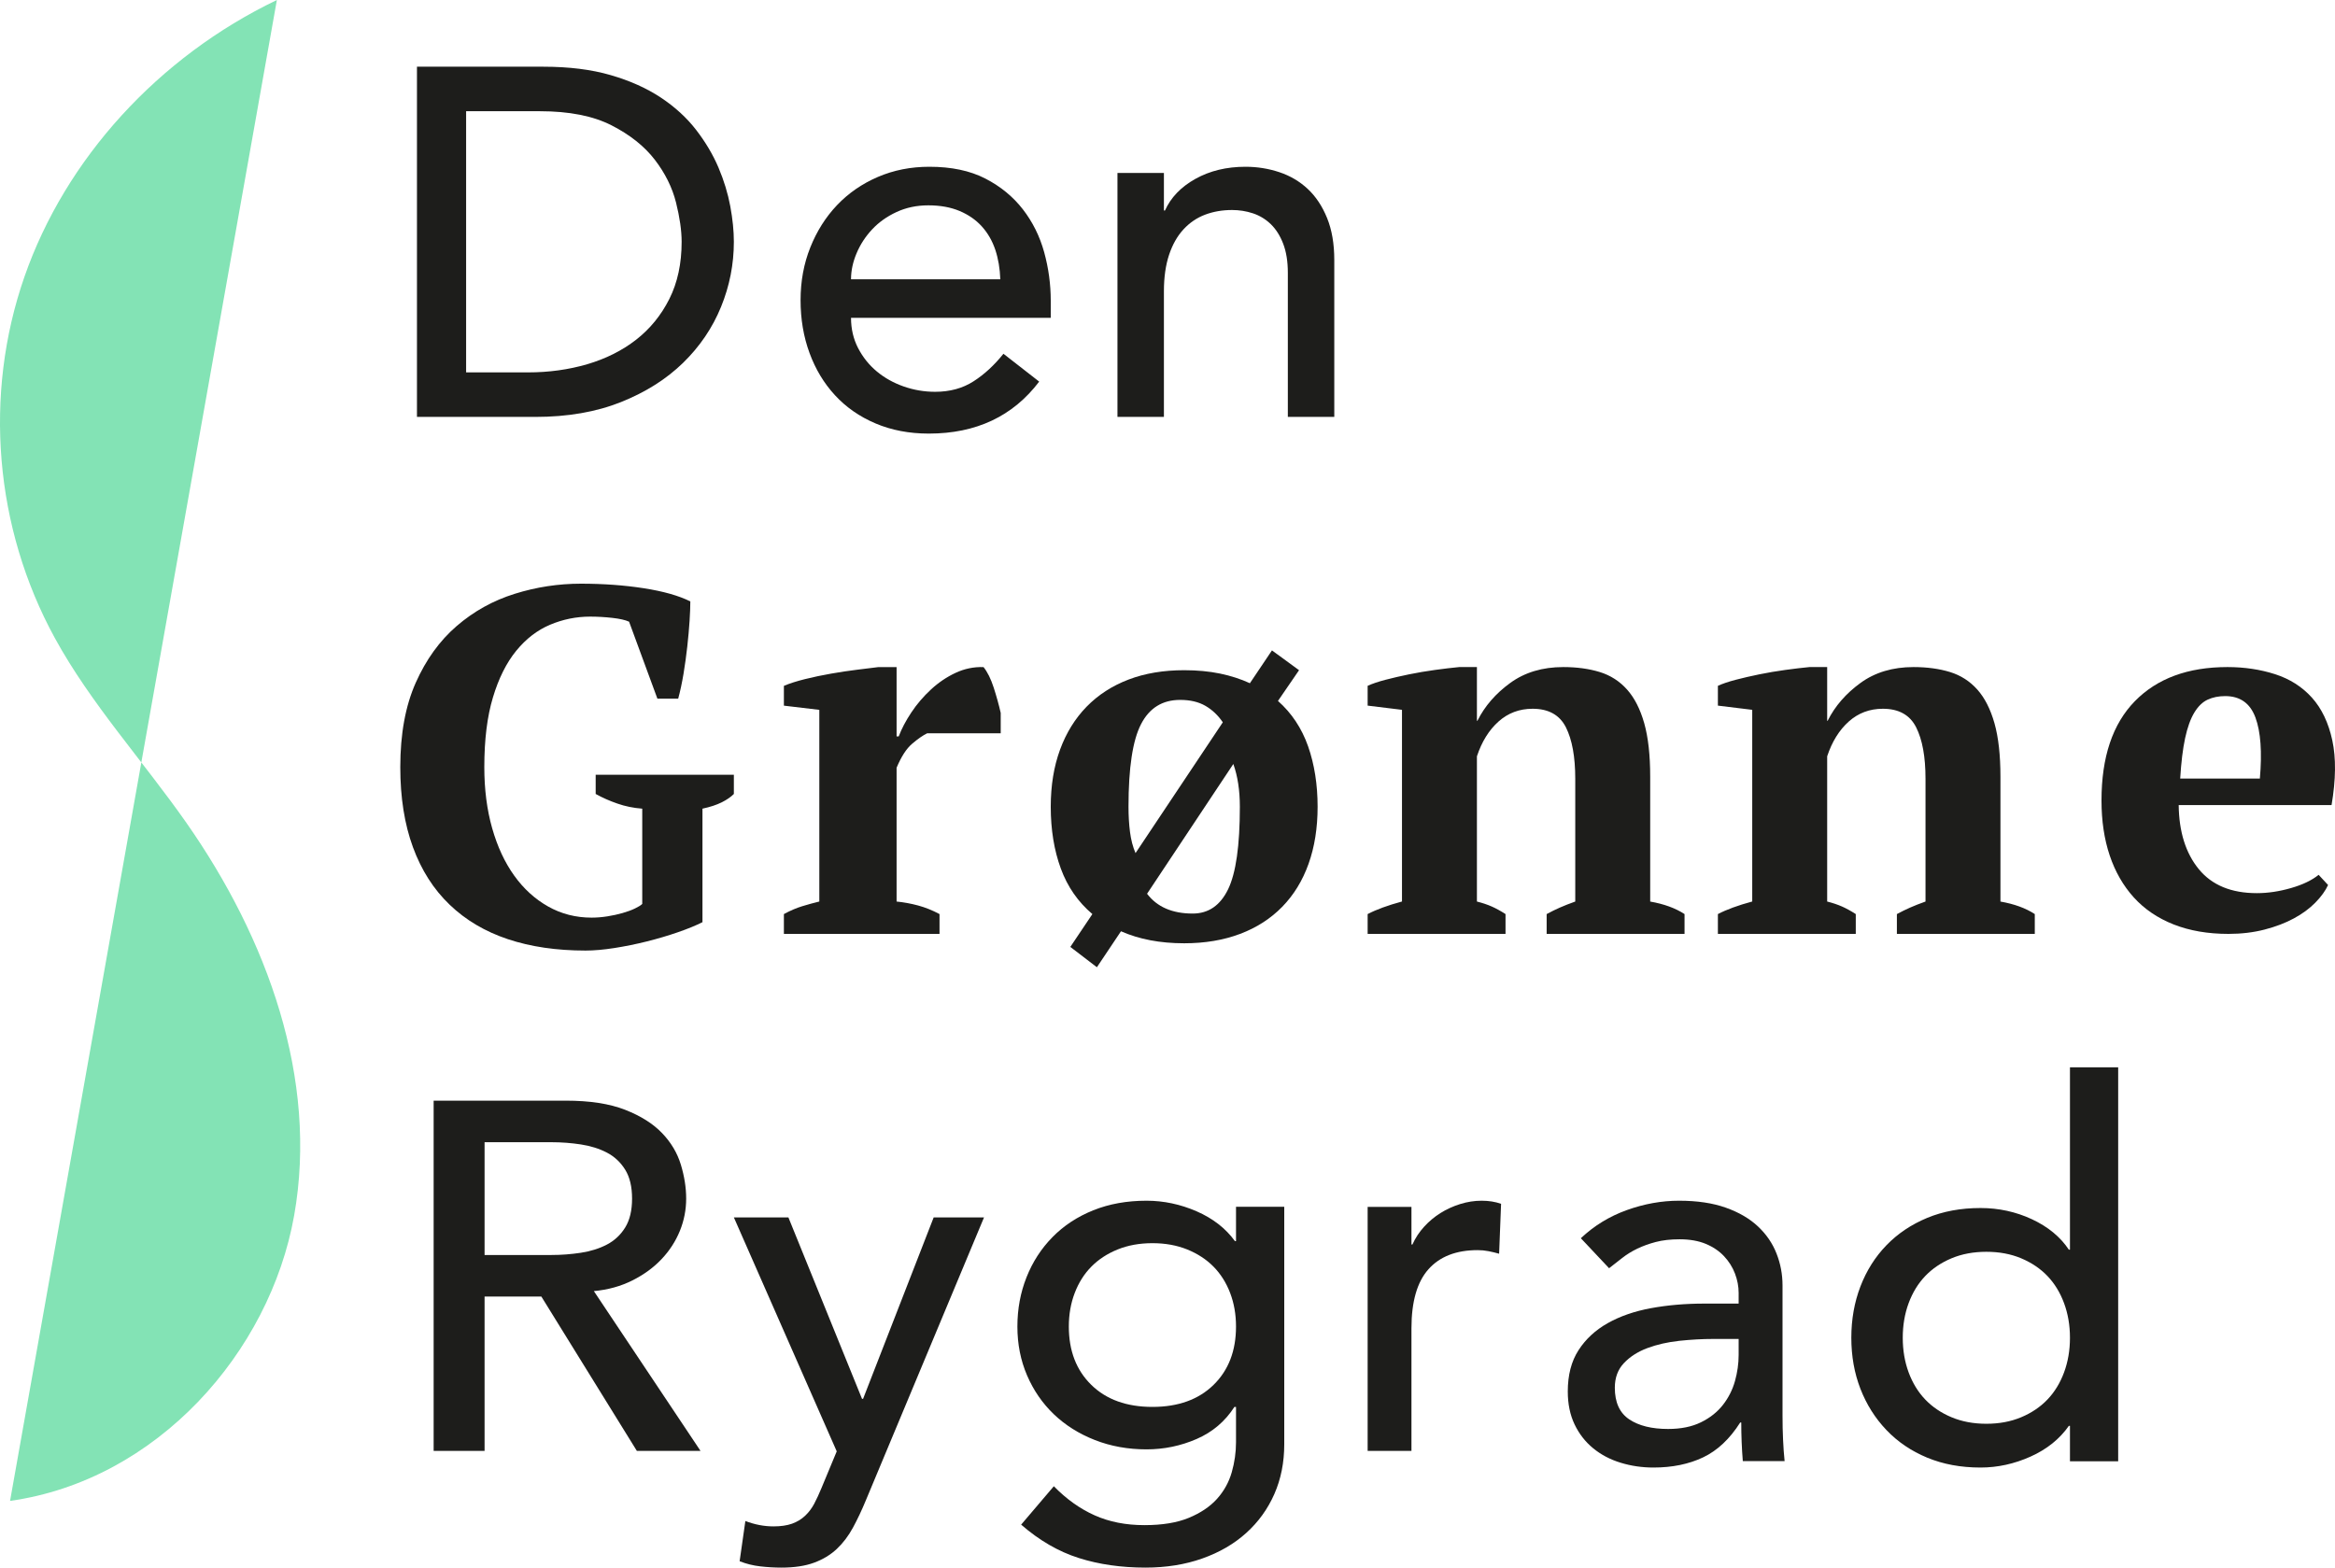 <?xml version="1.0" encoding="UTF-8"?>
<svg width="140px" height="94px" viewBox="0 0 140 94" version="1.1" xmlns="http://www.w3.org/2000/svg" xmlns:xlink="http://www.w3.org/1999/xlink">
    <title>DGR_Logo_primær</title>
    <g id="Design-Godkendt" stroke="none" stroke-width="1" fill="none" fill-rule="evenodd">
        <g id="0.0" transform="translate(-316, -67)">
            <g id="DGR_Logo_primær" transform="translate(316, 67)">
                <path d="M16.601,0 C9.498,3.409 3.929,9.516 1.465,16.597 C-1,23.679 -0.329,31.649 3.287,38.258 C5.452,42.213 8.577,45.626 11.179,49.344 C16.034,56.28 19.092,64.697 17.635,72.895 C16.177,81.092 9.413,88.762 0.603,90 L16.601,0 Z" id="Fill-1" fill="#83E3B5"></path>
                <path d="M27.947,22.33 L31.66,22.33 C32.908,22.33 34.09,22.167 35.206,21.841 C36.321,21.514 37.298,21.025 38.137,20.373 C38.975,19.72 39.641,18.904 40.132,17.926 C40.624,16.947 40.869,15.805 40.869,14.5 C40.869,13.828 40.756,13.042 40.532,12.142 C40.306,11.243 39.881,10.387 39.258,9.576 C38.633,8.765 37.769,8.079 36.664,7.515 C35.558,6.951 34.126,6.669 32.367,6.669 L27.947,6.669 L27.947,22.33 Z M25,4 L32.582,4 C34.116,4 35.461,4.168 36.617,4.505 C37.774,4.84 38.776,5.29 39.626,5.854 C40.474,6.417 41.18,7.066 41.744,7.797 C42.306,8.528 42.751,9.279 43.079,10.051 C43.405,10.822 43.641,11.593 43.785,12.364 C43.928,13.136 44,13.848 44,14.5 C44,15.845 43.744,17.145 43.232,18.4 C42.72,19.656 41.963,20.773 40.961,21.752 C39.958,22.731 38.715,23.517 37.232,24.11 C35.748,24.703 34.034,25 32.09,25 L25,25 L25,4 Z" id="Fill-3" fill="#1D1D1B"></path>
                <path d="M59.975,16.747 C59.954,16.105 59.854,15.515 59.676,14.98 C59.496,14.445 59.229,13.979 58.872,13.582 C58.514,13.186 58.068,12.876 57.533,12.651 C56.997,12.426 56.372,12.313 55.657,12.313 C54.964,12.313 54.329,12.447 53.751,12.715 C53.173,12.983 52.685,13.331 52.287,13.759 C51.887,14.188 51.577,14.664 51.357,15.189 C51.136,15.713 51.025,16.232 51.025,16.747 L59.975,16.747 Z M51.025,19.06 C51.025,19.724 51.167,20.329 51.45,20.875 C51.734,21.421 52.107,21.887 52.57,22.273 C53.032,22.658 53.568,22.958 54.176,23.172 C54.786,23.387 55.416,23.494 56.068,23.494 C56.95,23.494 57.717,23.285 58.368,22.867 C59.019,22.449 59.617,21.898 60.164,21.213 L62.307,22.883 C60.731,24.961 58.526,26 55.69,26 C54.512,26 53.447,25.796 52.49,25.389 C51.535,24.983 50.726,24.42 50.065,23.702 C49.403,22.985 48.893,22.14 48.536,21.164 C48.178,20.19 48,19.135 48,18 C48,16.864 48.194,15.81 48.584,14.835 C48.972,13.861 49.508,13.015 50.19,12.297 C50.873,11.58 51.688,11.018 52.633,10.611 C53.578,10.204 54.607,10 55.721,10 C57.044,10 58.163,10.236 59.077,10.707 C59.991,11.178 60.741,11.794 61.33,12.554 C61.918,13.315 62.343,14.172 62.606,15.125 C62.868,16.078 63,17.047 63,18.032 L63,19.06 L51.025,19.06 Z" id="Fill-5" fill="#1D1D1B"></path>
                <path d="M67,10.371 L69.785,10.371 L69.785,12.624 L69.848,12.624 C70.199,11.842 70.807,11.209 71.674,10.725 C72.541,10.242 73.541,10 74.676,10 C75.378,10 76.054,10.108 76.704,10.324 C77.354,10.54 77.921,10.875 78.407,11.327 C78.891,11.78 79.278,12.361 79.567,13.071 C79.856,13.781 80,14.62 80,15.586 L80,25 L77.215,25 L77.215,16.358 C77.215,15.679 77.122,15.098 76.936,14.614 C76.75,14.131 76.502,13.74 76.193,13.441 C75.884,13.144 75.528,12.927 75.125,12.793 C74.723,12.659 74.304,12.593 73.871,12.593 C73.294,12.593 72.757,12.685 72.262,12.87 C71.766,13.056 71.333,13.349 70.962,13.75 C70.59,14.151 70.301,14.661 70.095,15.278 C69.889,15.895 69.785,16.625 69.785,17.469 L69.785,25 L67,25 L67,10.371 Z" id="Fill-7" fill="#1D1D1B"></path>
                <path d="M42.118,55.298 C41.714,55.501 41.218,55.704 40.631,55.906 C40.045,56.108 39.427,56.291 38.78,56.453 C38.132,56.615 37.485,56.746 36.837,56.848 C36.19,56.949 35.613,57 35.107,57 C33.367,57 31.815,56.772 30.449,56.316 C29.084,55.86 27.92,55.172 26.959,54.249 C25.998,53.329 25.264,52.179 24.759,50.801 C24.253,49.424 24,47.823 24,46 C24,44.015 24.308,42.328 24.926,40.94 C25.543,39.553 26.362,38.418 27.384,37.537 C28.406,36.656 29.564,36.013 30.859,35.608 C32.153,35.202 33.479,35 34.834,35 C36.17,35 37.424,35.091 38.598,35.273 C39.771,35.456 40.701,35.719 41.39,36.063 C41.39,36.367 41.375,36.758 41.345,37.233 C41.314,37.71 41.268,38.221 41.208,38.767 C41.147,39.315 41.071,39.862 40.981,40.409 C40.889,40.955 40.783,41.452 40.662,41.897 L39.417,41.897 L37.718,37.279 C37.495,37.177 37.161,37.101 36.716,37.051 C36.271,37.001 35.826,36.975 35.381,36.975 C34.551,36.975 33.752,37.137 32.983,37.461 C32.214,37.785 31.537,38.307 30.949,39.026 C30.363,39.746 29.897,40.677 29.554,41.822 C29.209,42.967 29.038,44.359 29.038,46 C29.038,47.337 29.195,48.558 29.508,49.661 C29.822,50.766 30.262,51.712 30.828,52.502 C31.395,53.293 32.073,53.911 32.862,54.356 C33.652,54.802 34.521,55.025 35.472,55.025 C35.776,55.025 36.089,55 36.413,54.949 C36.736,54.898 37.04,54.832 37.323,54.751 C37.606,54.671 37.855,54.579 38.067,54.478 C38.279,54.376 38.426,54.285 38.507,54.204 L38.507,48.491 C37.98,48.451 37.485,48.35 37.02,48.187 C36.554,48.026 36.119,47.834 35.715,47.61 L35.715,46.456 L44,46.456 L44,47.61 C43.818,47.793 43.575,47.96 43.271,48.112 C42.968,48.263 42.584,48.39 42.118,48.491 L42.118,55.298 Z" id="Fill-9" fill="#1D1D1B"></path>
                <path d="M55.592,43.97 C55.334,44.096 55.033,44.305 54.691,44.597 C54.347,44.889 54.036,45.37 53.757,46.038 L53.757,54.06 C54.186,54.103 54.615,54.181 55.044,54.296 C55.473,54.411 55.902,54.583 56.331,54.812 L56.331,56 L47,56 L47,54.812 C47.386,54.603 47.75,54.446 48.094,54.342 C48.437,54.237 48.781,54.142 49.124,54.059 L49.124,42.566 L47,42.314 L47,41.127 C47.343,40.982 47.766,40.846 48.271,40.721 C48.775,40.596 49.295,40.487 49.832,40.393 C50.367,40.299 50.888,40.221 51.392,40.159 C51.896,40.096 52.32,40.044 52.663,40.002 L53.757,40.002 L53.757,44.158 L53.885,44.158 C54.057,43.7 54.309,43.221 54.642,42.72 C54.974,42.221 55.366,41.763 55.817,41.346 C56.267,40.929 56.76,40.596 57.296,40.346 C57.833,40.096 58.391,39.982 58.97,40.002 C59.205,40.294 59.409,40.705 59.581,41.236 C59.752,41.768 59.892,42.273 60,42.752 L60,43.97 L55.592,43.97 Z" id="Fill-11" fill="#1D1D1B"></path>
                <path d="M74.338,48.375 C74.338,47.396 74.208,46.542 73.947,45.812 L68.775,53.593 C69.376,54.386 70.288,54.781 71.511,54.781 C72.453,54.781 73.16,54.297 73.632,53.328 C74.103,52.359 74.338,50.708 74.338,48.375 L74.338,48.375 Z M67.662,48.375 C67.662,48.917 67.692,49.421 67.752,49.891 C67.812,50.359 67.922,50.781 68.083,51.156 L73.316,43.312 C73.034,42.896 72.689,42.568 72.278,42.328 C71.867,42.089 71.361,41.969 70.759,41.969 C69.696,41.969 68.915,42.453 68.414,43.422 C67.912,44.391 67.662,46.042 67.662,48.375 L67.662,48.375 Z M65.496,54.812 C64.634,54.083 64.003,53.172 63.602,52.078 C63.201,50.984 63,49.75 63,48.375 C63,47.104 63.186,45.964 63.557,44.953 C63.928,43.943 64.459,43.084 65.151,42.375 C65.843,41.667 66.68,41.125 67.662,40.75 C68.644,40.375 69.757,40.188 71,40.188 C71.782,40.188 72.498,40.256 73.15,40.39 C73.802,40.526 74.399,40.719 74.94,40.969 L76.263,39 L77.887,40.188 L76.623,42.031 C77.446,42.76 78.047,43.667 78.429,44.75 C78.809,45.833 79,47.042 79,48.375 C79,49.646 78.819,50.786 78.458,51.797 C78.097,52.808 77.571,53.667 76.879,54.375 C76.188,55.083 75.346,55.625 74.353,56 C73.361,56.375 72.243,56.563 71,56.563 C69.556,56.563 68.294,56.322 67.211,55.843 L65.767,58 L64.174,56.781 L65.496,54.812 Z" id="Fill-13" fill="#1D1D1B"></path>
                <path d="M101,56 L92.733,56 L92.733,54.812 C93.003,54.666 93.267,54.536 93.528,54.421 C93.788,54.306 94.095,54.186 94.448,54.06 L94.448,46.698 C94.448,45.382 94.261,44.354 93.887,43.612 C93.512,42.871 92.847,42.5 91.89,42.5 C91.099,42.5 90.419,42.756 89.846,43.267 C89.274,43.779 88.843,44.474 88.552,45.351 L88.552,54.06 C88.884,54.144 89.181,54.243 89.441,54.358 C89.701,54.473 89.976,54.625 90.267,54.812 L90.267,56 L82,56 L82,54.812 C82.52,54.54 83.206,54.289 84.059,54.058 L84.059,42.564 L82,42.312 L82,41.125 C82.27,41 82.624,40.881 83.061,40.765 C83.497,40.651 83.971,40.542 84.48,40.437 C84.99,40.333 85.509,40.245 86.04,40.172 C86.571,40.099 87.054,40.042 87.491,40 L88.552,40 L88.552,43.219 L88.583,43.219 C89.02,42.343 89.675,41.589 90.548,40.953 C91.422,40.318 92.483,40 93.731,40 C94.542,40 95.269,40.1 95.915,40.297 C96.559,40.496 97.105,40.846 97.553,41.347 C98,41.847 98.343,42.521 98.583,43.366 C98.822,44.212 98.941,45.282 98.941,46.576 L98.941,54.061 C99.772,54.207 100.459,54.458 101,54.812 L101,56 Z" id="Fill-15" fill="#1D1D1B"></path>
                <path d="M122,56 L113.732,56 L113.732,54.812 C114.003,54.666 114.267,54.536 114.528,54.421 C114.787,54.306 115.095,54.186 115.448,54.06 L115.448,46.698 C115.448,45.382 115.261,44.354 114.886,43.612 C114.512,42.871 113.847,42.5 112.89,42.5 C112.099,42.5 111.418,42.756 110.846,43.267 C110.274,43.779 109.843,44.474 109.552,45.351 L109.552,54.06 C109.884,54.144 110.18,54.243 110.441,54.358 C110.701,54.473 110.976,54.625 111.267,54.812 L111.267,56 L103,56 L103,54.812 C103.519,54.54 104.206,54.289 105.059,54.058 L105.059,42.564 L103,42.312 L103,41.125 C103.27,41 103.623,40.881 104.06,40.765 C104.497,40.651 104.97,40.542 105.48,40.437 C105.99,40.333 106.509,40.245 107.04,40.172 C107.57,40.099 108.054,40.042 108.491,40 L109.552,40 L109.552,43.219 L109.582,43.219 C110.019,42.343 110.675,41.589 111.548,40.953 C112.422,40.318 113.482,40 114.73,40 C115.541,40 116.269,40.1 116.915,40.297 C117.559,40.496 118.104,40.846 118.553,41.347 C118.999,41.847 119.342,42.521 119.582,43.366 C119.821,44.212 119.941,45.282 119.941,46.576 L119.941,54.061 C120.772,54.207 121.459,54.458 122,54.812 L122,56 Z" id="Fill-17" fill="#1D1D1B"></path>
                <path d="M133.418,41.741 C133.022,41.741 132.671,41.812 132.364,41.954 C132.058,42.096 131.79,42.356 131.563,42.733 C131.335,43.11 131.153,43.618 131.014,44.26 C130.876,44.901 130.777,45.709 130.718,46.687 L135.495,46.687 C135.634,45.099 135.545,43.878 135.229,43.023 C134.911,42.168 134.308,41.741 133.418,41.741 L133.418,41.741 Z M139.585,53.069 C139.426,53.415 139.172,53.766 138.824,54.122 C138.475,54.478 138.047,54.794 137.54,55.068 C137.033,55.344 136.445,55.568 135.778,55.741 C135.111,55.913 134.39,56 133.614,56 C132.379,56 131.285,55.811 130.329,55.435 C129.374,55.058 128.577,54.519 127.94,53.817 C127.304,53.115 126.821,52.275 126.492,51.297 C126.164,50.32 126,49.221 126,48 C126,45.395 126.666,43.41 128,42.046 C129.334,40.682 131.185,40 133.554,40 C134.569,40 135.52,40.143 136.405,40.427 C137.291,40.712 138.028,41.181 138.615,41.832 C139.201,42.484 139.61,43.338 139.839,44.397 C140.067,45.455 140.053,46.748 139.794,48.274 L130.628,48.274 C130.647,49.883 131.051,51.165 131.837,52.122 C132.623,53.079 133.783,53.557 135.315,53.557 C135.972,53.557 136.654,53.456 137.361,53.252 C138.067,53.049 138.619,52.783 139.018,52.458 L139.585,53.069 Z" id="Fill-19" fill="#1D1D1B"></path>
                <path d="M29.054,75.255 L33.061,75.255 C33.655,75.255 34.244,75.21 34.827,75.121 C35.411,75.032 35.93,74.869 36.386,74.631 C36.841,74.394 37.207,74.053 37.483,73.608 C37.759,73.163 37.897,72.585 37.897,71.873 C37.897,71.161 37.759,70.583 37.483,70.138 C37.207,69.693 36.841,69.352 36.386,69.114 C35.93,68.877 35.411,68.714 34.827,68.625 C34.244,68.536 33.655,68.492 33.061,68.492 L29.054,68.492 L29.054,75.255 Z M26,66 L33.921,66 C35.363,66 36.55,66.183 37.483,66.549 C38.416,66.915 39.153,67.379 39.694,67.943 C40.235,68.506 40.611,69.14 40.823,69.841 C41.035,70.543 41.141,71.22 41.141,71.873 C41.141,72.546 41.014,73.193 40.76,73.816 C40.505,74.439 40.14,75.002 39.662,75.506 C39.185,76.011 38.601,76.436 37.912,76.782 C37.223,77.128 36.454,77.341 35.606,77.42 L42,87 L38.183,87 L32.457,77.745 L29.054,77.745 L29.054,87 L26,87 L26,66 Z" id="Fill-21" fill="#1D1D1B"></path>
                <path d="M44,73 L47.27,73 L51.685,83.882 L51.747,83.882 L55.981,73 L59,73 L51.925,89.941 C51.674,90.549 51.413,91.103 51.141,91.603 C50.87,92.103 50.546,92.53 50.171,92.882 C49.795,93.235 49.341,93.51 48.808,93.706 C48.276,93.902 47.624,94 46.851,94 C46.433,94 46.011,93.975 45.582,93.926 C45.155,93.877 44.743,93.775 44.346,93.618 L44.69,91.206 C45.252,91.421 45.814,91.529 46.377,91.529 C46.814,91.529 47.184,91.475 47.486,91.368 C47.788,91.26 48.048,91.103 48.267,90.897 C48.486,90.692 48.669,90.451 48.815,90.176 C48.96,89.902 49.106,89.588 49.251,89.236 L50.168,87.029 L44,73 Z" id="Fill-23" fill="#1D1D1B"></path>
                <path d="M69.096,74.546 C68.325,74.546 67.629,74.672 67.008,74.924 C66.386,75.177 65.862,75.52 65.434,75.954 C65.005,76.389 64.673,76.914 64.438,77.53 C64.202,78.147 64.084,78.818 64.084,79.546 C64.084,81 64.534,82.167 65.434,83.046 C66.333,83.924 67.554,84.364 69.096,84.364 C70.639,84.364 71.859,83.924 72.759,83.046 C73.659,82.167 74.108,81 74.108,79.546 C74.108,78.818 73.991,78.147 73.755,77.53 C73.519,76.914 73.187,76.389 72.759,75.954 C72.331,75.52 71.806,75.177 71.185,74.924 C70.563,74.672 69.867,74.546 69.096,74.546 L69.096,74.546 Z M77,86.606 C77,87.697 76.801,88.692 76.405,89.591 C76.009,90.49 75.447,91.268 74.719,91.924 C73.991,92.581 73.112,93.091 72.085,93.454 C71.056,93.818 69.92,94 68.678,94 C67.222,94 65.888,93.808 64.679,93.424 C63.468,93.04 62.317,92.374 61.225,91.424 L63.185,89.121 C63.934,89.889 64.748,90.47 65.627,90.864 C66.505,91.258 67.5,91.454 68.615,91.454 C69.685,91.454 70.574,91.308 71.281,91.015 C71.988,90.722 72.55,90.343 72.968,89.879 C73.385,89.414 73.68,88.883 73.851,88.288 C74.022,87.692 74.108,87.091 74.108,86.485 L74.108,84.364 L74.012,84.364 C73.455,85.232 72.7,85.874 71.747,86.288 C70.794,86.702 69.792,86.91 68.743,86.91 C67.629,86.91 66.595,86.723 65.642,86.349 C64.689,85.975 63.87,85.46 63.185,84.804 C62.499,84.147 61.964,83.369 61.578,82.47 C61.193,81.571 61,80.596 61,79.546 C61,78.495 61.182,77.511 61.547,76.591 C61.91,75.672 62.43,74.869 63.105,74.182 C63.779,73.495 64.593,72.96 65.546,72.576 C66.499,72.192 67.565,72 68.743,72 C69.771,72 70.772,72.212 71.747,72.636 C72.721,73.06 73.487,73.656 74.044,74.424 L74.108,74.424 L74.108,72.364 L77,72.364 L77,86.606 Z" id="Fill-25" fill="#1D1D1B"></path>
                <path d="M82,72.371 L84.627,72.371 L84.627,74.624 L84.686,74.624 C84.861,74.233 85.095,73.878 85.387,73.559 C85.678,73.24 86.004,72.967 86.365,72.741 C86.725,72.514 87.119,72.335 87.547,72.2 C87.975,72.067 88.404,72 88.832,72 C89.261,72 89.65,72.062 90,72.185 L89.883,75.179 C89.669,75.117 89.455,75.066 89.241,75.025 C89.027,74.983 88.813,74.963 88.599,74.963 C87.314,74.963 86.331,75.344 85.65,76.105 C84.968,76.866 84.627,78.05 84.627,79.654 L84.627,87 L82,87 L82,72.371 Z" id="Fill-27" fill="#1D1D1B"></path>
                <path d="M102.74,80.289 C102.071,80.289 101.388,80.327 100.688,80.401 C99.989,80.477 99.352,80.622 98.778,80.835 C98.203,81.05 97.733,81.349 97.368,81.735 C97.002,82.12 96.82,82.613 96.82,83.213 C96.82,84.091 97.107,84.723 97.681,85.108 C98.255,85.494 99.033,85.687 100.015,85.687 C100.788,85.687 101.445,85.553 101.988,85.285 C102.531,85.018 102.97,84.67 103.304,84.241 C103.638,83.813 103.878,83.336 104.025,82.811 C104.171,82.286 104.244,81.767 104.244,81.253 L104.244,80.289 L102.74,80.289 Z M94.783,74.249 C95.577,73.5 96.496,72.937 97.54,72.562 C98.584,72.188 99.628,72 100.673,72 C101.758,72 102.693,72.139 103.476,72.418 C104.26,72.696 104.901,73.071 105.403,73.542 C105.904,74.013 106.275,74.554 106.514,75.164 C106.755,75.775 106.875,76.413 106.875,77.076 L106.875,84.851 C106.875,85.387 106.885,85.88 106.907,86.329 C106.927,86.779 106.958,87.208 107,87.615 L104.494,87.615 C104.432,86.843 104.401,86.072 104.401,85.301 L104.337,85.301 C103.712,86.286 102.97,86.983 102.113,87.39 C101.257,87.796 100.265,88 99.138,88 C98.449,88 97.791,87.903 97.164,87.71 C96.538,87.518 95.99,87.229 95.52,86.843 C95.05,86.458 94.679,85.981 94.408,85.414 C94.136,84.846 94,84.187 94,83.437 C94,82.453 94.214,81.628 94.643,80.964 C95.07,80.3 95.655,79.759 96.396,79.341 C97.138,78.924 98.005,78.624 98.997,78.442 C99.989,78.26 101.049,78.169 102.176,78.169 L104.244,78.169 L104.244,77.526 C104.244,77.14 104.171,76.755 104.025,76.37 C103.878,75.984 103.659,75.636 103.367,75.325 C103.074,75.015 102.709,74.768 102.27,74.586 C101.832,74.405 101.309,74.313 100.704,74.313 C100.161,74.313 99.686,74.367 99.278,74.474 C98.872,74.581 98.501,74.715 98.167,74.875 C97.832,75.036 97.53,75.224 97.258,75.437 C96.986,75.652 96.725,75.855 96.476,76.048 L94.783,74.249 Z" id="Fill-29" fill="#1D1D1B"></path>
                <path d="M119.097,85.375 C119.868,85.375 120.564,85.245 121.184,84.984 C121.805,84.724 122.33,84.37 122.759,83.922 C123.187,83.474 123.519,82.932 123.754,82.297 C123.99,81.661 124.109,80.968 124.109,80.219 C124.109,79.469 123.99,78.776 123.754,78.141 C123.519,77.505 123.187,76.964 122.759,76.515 C122.33,76.068 121.805,75.714 121.184,75.453 C120.564,75.193 119.868,75.063 119.097,75.063 C118.325,75.063 117.629,75.193 117.008,75.453 C116.386,75.714 115.862,76.068 115.433,76.515 C115.005,76.964 114.673,77.505 114.437,78.141 C114.202,78.776 114.084,79.469 114.084,80.219 C114.084,80.968 114.202,81.661 114.437,82.297 C114.673,82.932 115.005,83.474 115.433,83.922 C115.862,84.37 116.386,84.724 117.008,84.984 C117.629,85.245 118.325,85.375 119.097,85.375 L119.097,85.375 Z M127,87.625 L124.109,87.625 L124.109,85.5 L124.044,85.5 C123.487,86.292 122.722,86.906 121.747,87.343 C120.772,87.781 119.771,88 118.743,88 C117.564,88 116.499,87.802 115.546,87.406 C114.593,87.011 113.779,86.458 113.104,85.75 C112.429,85.042 111.91,84.218 111.546,83.281 C111.182,82.344 111,81.323 111,80.219 C111,79.114 111.182,78.089 111.546,77.14 C111.91,76.193 112.429,75.37 113.104,74.672 C113.779,73.974 114.593,73.428 115.546,73.031 C116.499,72.636 117.564,72.438 118.743,72.438 C119.835,72.438 120.863,72.661 121.827,73.11 C122.791,73.558 123.53,74.167 124.044,74.937 L124.109,74.937 L124.109,64 L127,64 L127,87.625 Z" id="Fill-31" fill="#1D1D1B"></path>
            </g>
        </g>
    </g>
</svg>